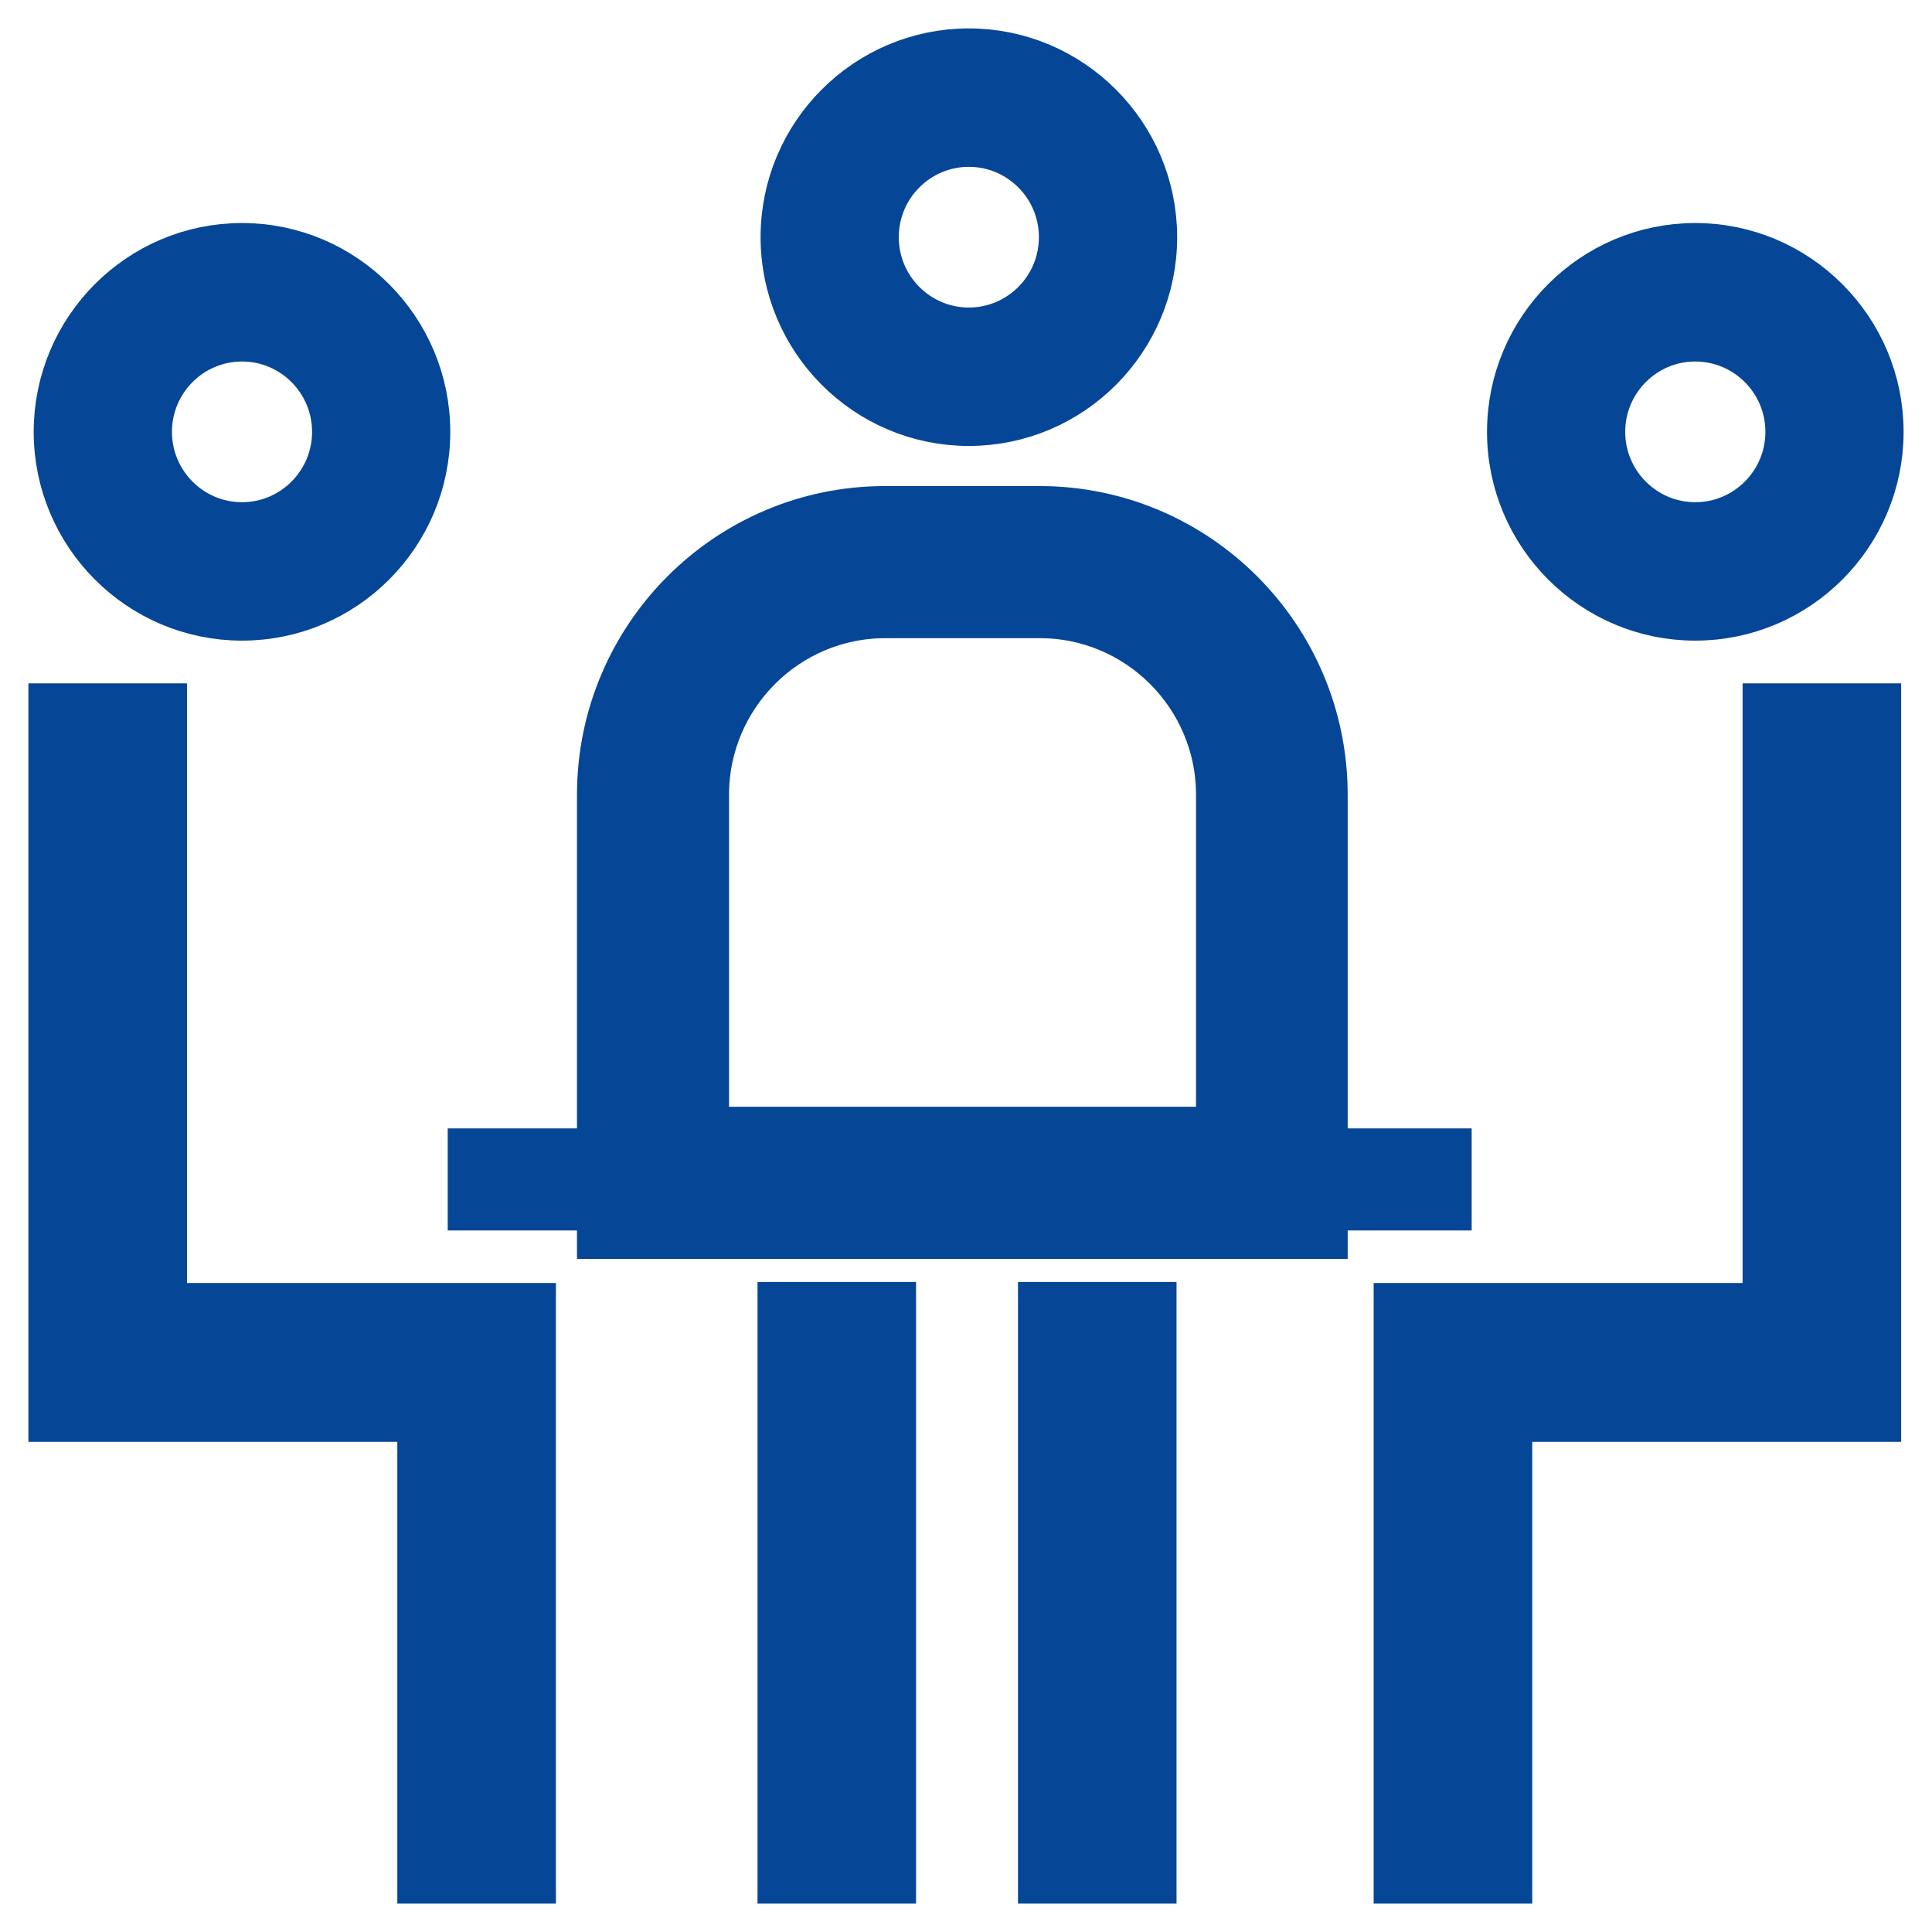 <?xml version="1.0" encoding="UTF-8"?>
<svg width="34px" height="34px" viewBox="0 0 34 34" version="1.1" xmlns="http://www.w3.org/2000/svg" xmlns:xlink="http://www.w3.org/1999/xlink">
    <title>huiyitongzhi--</title>
    <g id="官网" stroke="none" stroke-width="1" fill="none" fill-rule="evenodd">
        <g id="官网切图" transform="translate(-238, -984)" fill="#054696" fill-rule="nonzero">
            <g id="huiyitongzhi--" transform="translate(239, 985)">
                <path d="M22.217,20.654 L9.654,20.654 L9.654,12.987 C9.654,10.266 11.86,8.054 14.575,8.054 L17.296,8.054 C20.011,8.054 22.217,10.266 22.217,12.987 L22.217,20.654 L22.217,20.654 Z M11.327,18.977 L20.548,18.977 L20.548,12.987 C20.548,11.192 19.09,9.731 17.3,9.731 L14.578,9.731 C12.788,9.731 11.33,11.192 11.33,12.987 L11.33,18.977 L11.327,18.977 Z M8.283,32 L6.492,32 L6.492,23.874 L0,23.874 L0,11.526 L1.791,11.526 L1.791,22.079 L8.283,22.079 L8.283,32 Z M25.465,32 L23.674,32 L23.674,22.079 L30.167,22.079 L30.167,11.526 L31.957,11.526 L31.957,23.874 L25.465,23.874 L25.465,32 Z M12.831,22.061 L14.621,22.061 L14.621,32 L12.831,32 L12.831,22.061 Z M17.415,22.061 L19.205,22.061 L19.205,32 L17.415,32 L17.415,22.061 Z M28.834,9.774 C27.087,9.774 25.669,8.348 25.669,6.6 C25.669,4.847 27.09,3.425 28.834,3.425 C30.578,3.425 32,4.851 32,6.6 C32,8.352 30.578,9.774 28.834,9.774 Z M28.834,4.862 C27.878,4.862 27.101,5.641 27.101,6.6 C27.101,7.558 27.878,8.338 28.834,8.338 C29.791,8.338 30.568,7.558 30.568,6.6 C30.568,5.641 29.791,4.862 28.834,4.862 Z M3.259,9.774 C1.511,9.774 0.093,8.348 0.093,6.6 C0.093,4.847 1.515,3.425 3.259,3.425 C5.003,3.425 6.424,4.851 6.424,6.6 C6.424,8.352 5.006,9.774 3.259,9.774 Z M3.259,4.862 C2.303,4.862 1.526,5.641 1.526,6.6 C1.526,7.558 2.303,8.338 3.259,8.338 C4.215,8.338 4.992,7.558 4.992,6.6 C4.992,5.641 4.215,4.862 3.259,4.862 Z M16.05,6.348 C14.303,6.348 12.885,4.923 12.885,3.174 C12.885,1.422 14.306,0 16.05,0 C17.794,0 19.216,1.425 19.216,3.174 C19.216,4.923 17.798,6.348 16.05,6.348 Z M16.05,1.436 C15.094,1.436 14.317,2.215 14.317,3.174 C14.317,4.133 15.094,4.912 16.05,4.912 C17.006,4.912 17.783,4.133 17.783,3.174 C17.783,2.215 17.006,1.436 16.05,1.436 Z" id="形状" stroke="#054696"></path>
                <polygon id="路径" points="6.879 18.858 24.899 18.858 24.899 20.654 6.879 20.654"></polygon>
            </g>
        </g>
    </g>
</svg>